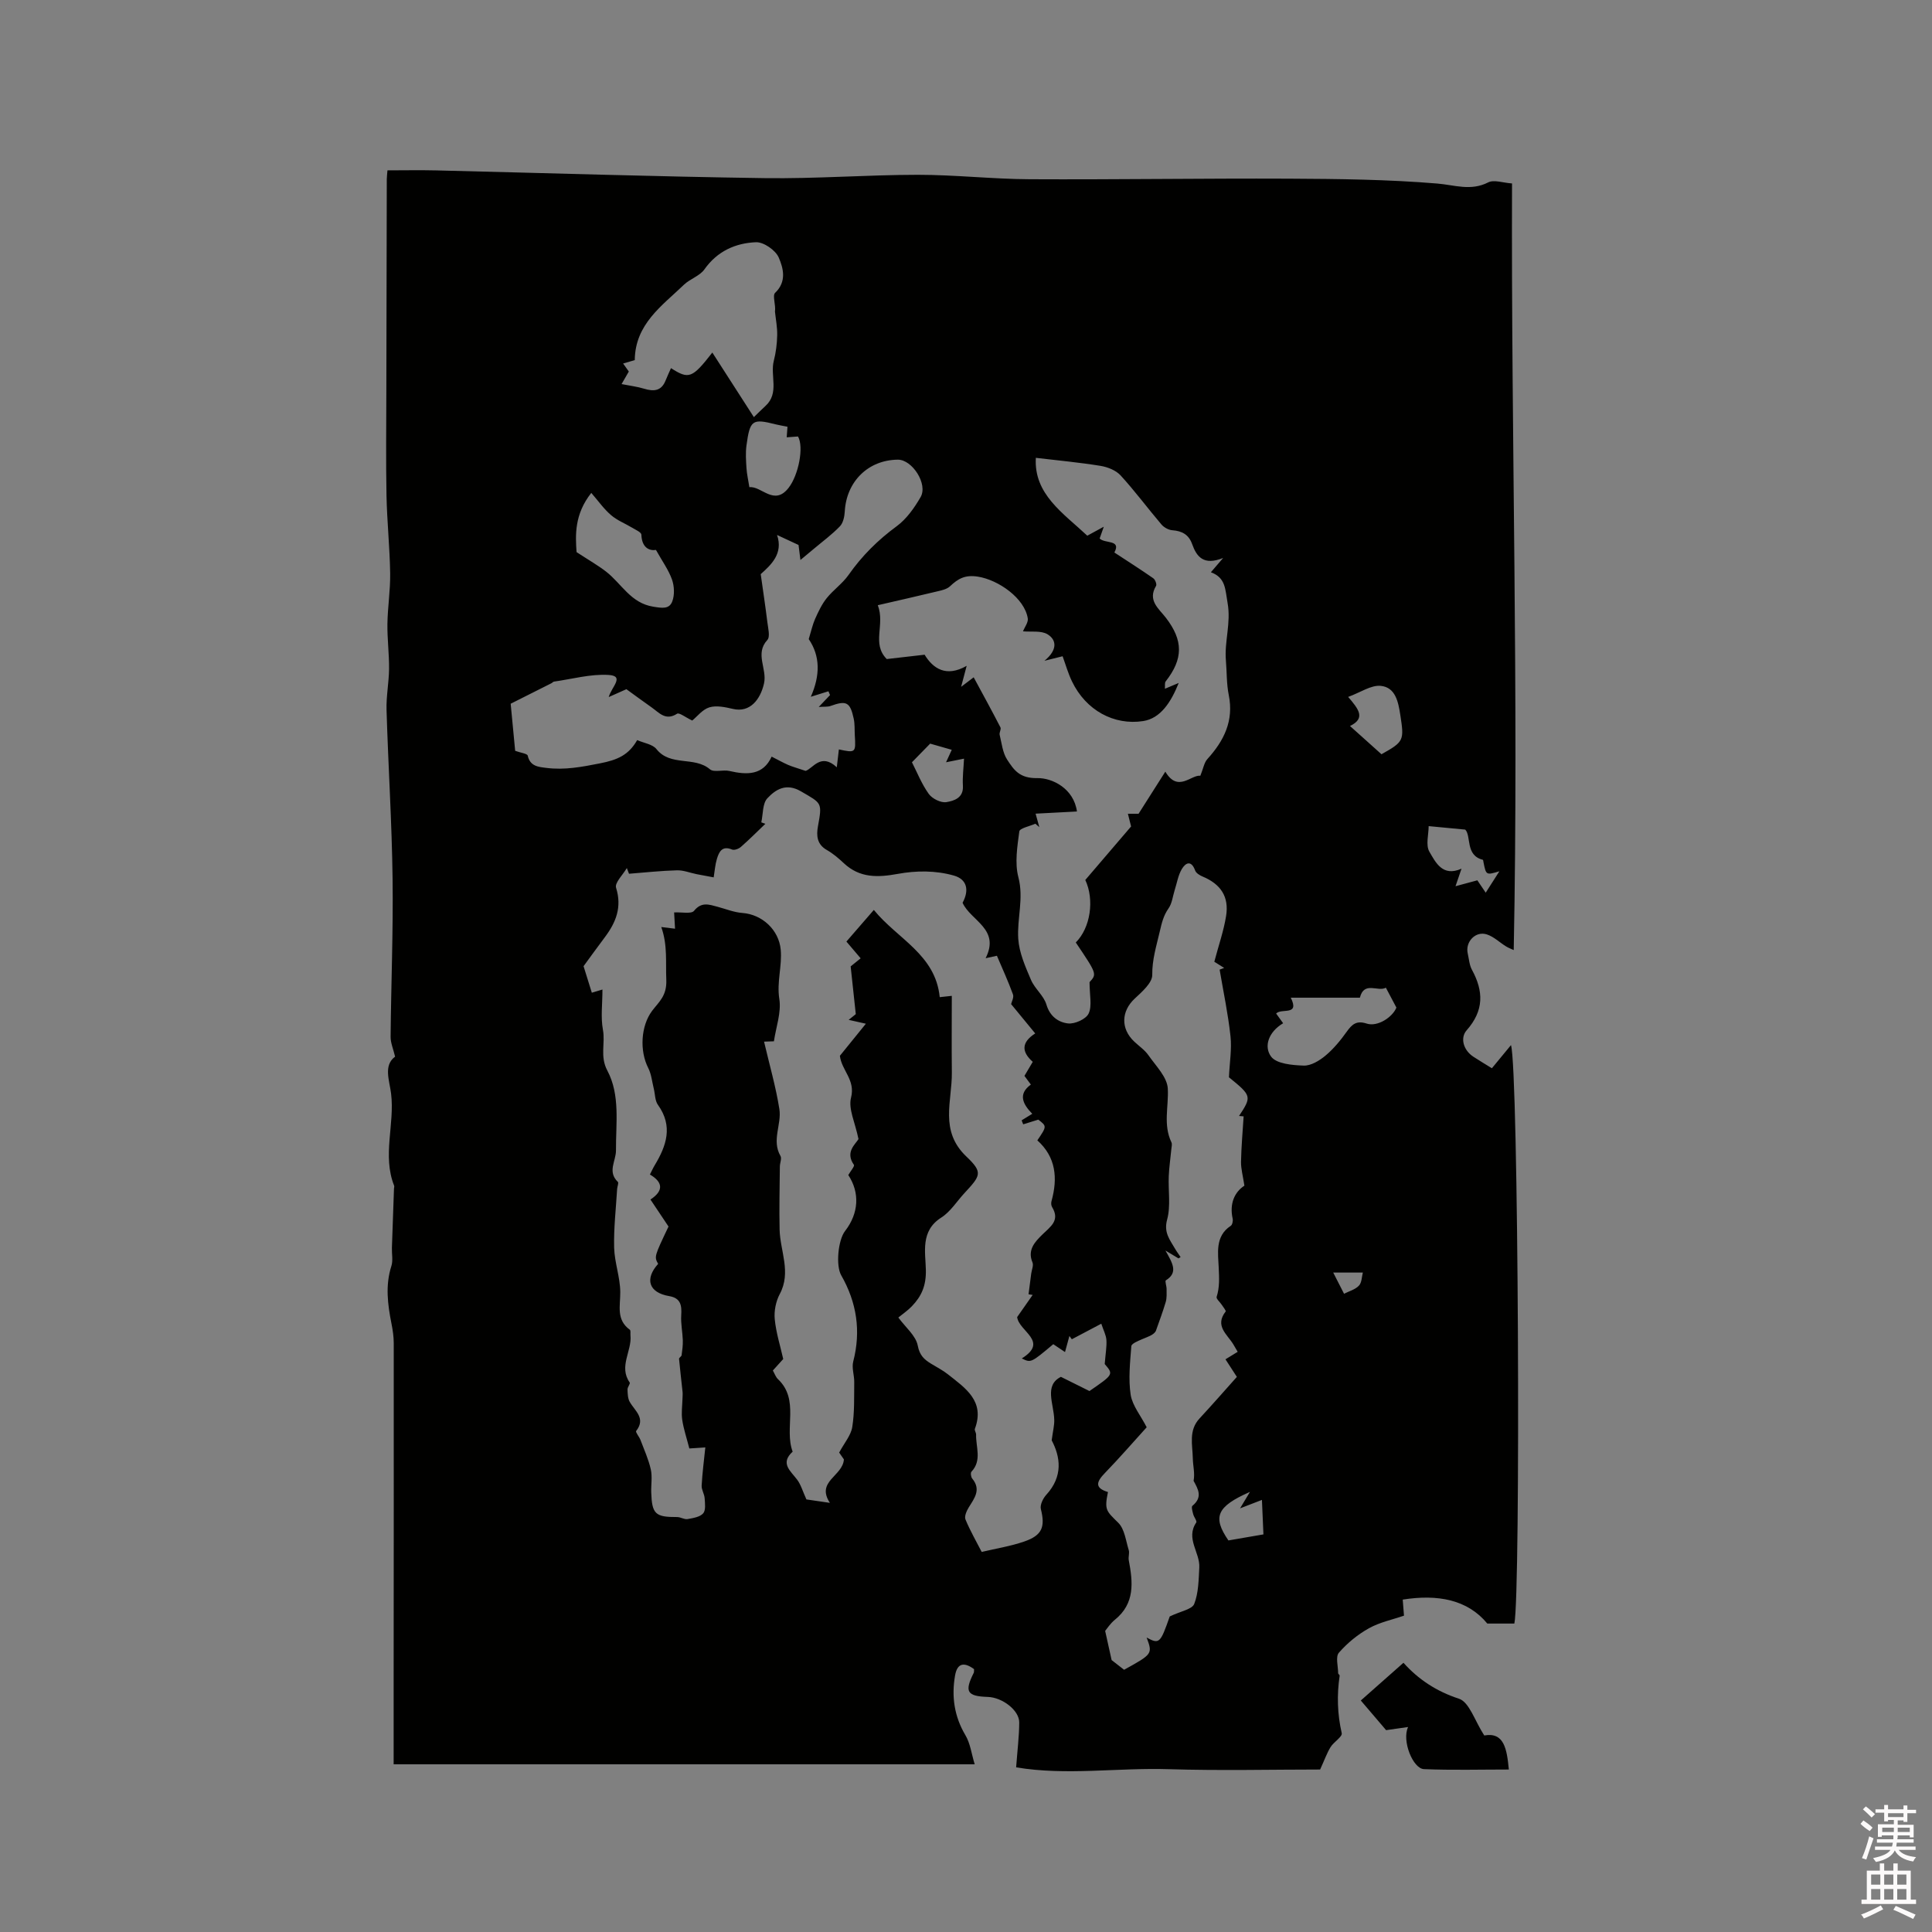 <svg enable-background="new 0 0 400 400" viewBox="0 0 400 400" xmlns="http://www.w3.org/2000/svg"><rect x="0" y="0" width="400" height="400" fill="#808080" stroke="none"/><path d="m385.2 377.6.6-.7c.6.4 1.3.9 1.9 1.5l-.6.7c-.8-.5-1.4-1-1.9-1.5zm.3 7.1c.6-1.4 1.1-2.9 1.5-4.5.3.1.6.3.9.4-.5 1.4-1 2.9-1.5 4.4zm.2-10.1.6-.6c.7.5 1.3 1.1 1.9 1.6l-.7.7c-.6-.6-1.2-1.2-1.8-1.7zm8.4-.8h.8v.9h1.8v.7h-1.8v1.8h-.8v-.3h-1.2v.9h3.3v2.6h-.8v-.4h-2.5c0 .3 0 .6-.1.8h3.4v.7h-3.5c0 .3-.1.6-.1.8h4v.7h-3.5c.7.9 1.9 1.3 3.6 1.5-.2.2-.4.5-.6.9-1.9-.3-3.2-1.1-3.8-2.3-.5 1.1-1.8 2-3.9 2.4-.2-.3-.4-.5-.6-.8 1.9-.4 3.1-.9 3.6-1.7h-3.2v-.7h3.5c.1-.2.1-.5.2-.8h-3.3v-.7h3.4c0-.2 0-.5 0-.8h-2.4v.3h-.8v-2.6h3.3v-.9h-1.2v.3h-.8v-1.8h-1.8v-.7h1.8v-.9h.8v.9h3.2zm-4.4 5.5h2.4c0-.3 0-.6 0-.9h-2.4zm1.2-3.1h3.2v-.8h-3.2zm4.4 2.2h-2.4v.9h2.5v-.9z" fill="#fcfafa"/><path d="m389.2 385.8h.9v1.5h1.9v-1.5h.9v1.5h2.7v6h1.1v.9h-11.3v-.9h1.1v-6h2.7zm.2 8.7.5.8c-1.2.6-2.5 1.3-4 1.9-.2-.3-.3-.6-.6-.8 1.6-.6 3-1.3 4.1-1.9zm-2-4.3h1.9v-2.1h-1.9zm0 3.1h1.9v-2.2h-1.9zm2.7-3.1h1.9v-2.1h-1.9zm0 3.1h1.9v-2.2h-1.9zm2.4 1.3c1.4.6 2.7 1.2 4.1 1.8l-.5.9c-1.5-.7-2.8-1.4-4.1-1.9zm2.2-6.5h-1.9v2.1h1.9zm-1.9 5.2h1.9v-2.2h-1.9z" fill="#fcfafa"/><g fill="#010100"><path d="m81.8 218.77c-.37-1.58-.94-2.85-.93-4.11.1-10.92.55-21.83.41-32.74-.15-11.63-.9-23.26-1.25-34.89-.09-2.84.49-5.7.52-8.55.03-3.09-.38-6.19-.34-9.29.05-3.49.62-6.98.57-10.46-.08-5.38-.65-10.74-.76-16.12-.14-7.31-.04-14.63-.03-21.95.02-14.51.06-29.03.09-43.54 0-.52.08-1.05.14-1.85 3.39 0 6.73-.07 10.06.01 22.67.54 45.33 1.28 68 1.6 10.57.15 21.16-.68 31.74-.69 7.72 0 15.44.88 23.16.92 17.89.09 35.77-.2 53.66-.12 10.25.05 20.52.16 30.72 1.01 3.62.3 6.94 1.6 10.56-.24 1.2-.61 3.07.1 4.93.22-.2 52.87 1.4 105.55.35 158.72-.48-.22-1.08-.44-1.61-.77-1.33-.82-2.52-2.01-3.96-2.47-2.34-.76-4.5 1.54-3.95 3.95.26 1.14.33 2.38.87 3.37 2.43 4.47 2.51 8.45-1.11 12.55-1.33 1.51-.73 4.05 1.4 5.45 1.23.81 2.51 1.56 3.84 2.39 1.32-1.61 2.57-3.12 3.95-4.79 1.56 4.52 2.03 113.73.7 119.76-1.68 0-3.32 0-5.6 0-4.08-4.96-10.25-6.11-17.51-4.96.06.73.15 1.92.26 3.33-2.32.8-4.98 1.34-7.25 2.6-2.32 1.29-4.49 3.07-6.23 5.07-.72.83-.16 2.79-.15 4.23 0 .18.34.37.31.53-.59 3.99-.48 7.92.43 11.89.17.74-1.64 1.81-2.3 2.87-.75 1.21-1.23 2.59-2.17 4.66-9.84 0-20.62.26-31.38-.07-10.56-.33-21.21 1.36-31.56-.38.27-3.64.63-6.47.64-9.3.01-2.5-3.48-5.18-6.51-5.28-4.32-.14-4.87-1.09-2.91-4.98.09-.17.04-.41.07-.77-1.93-1.42-3.47-1.42-3.94 1.34-.75 4.34-.16 8.44 2.15 12.34 1.01 1.7 1.26 3.85 1.92 6.02-40.48 0-80.26 0-120.3 0 0-6.55 0-12.65 0-18.76.01-22.8.04-45.59.02-68.39 0-1.37-.2-2.75-.47-4.09-.79-3.98-1.3-7.91-.02-11.92.37-1.15.07-2.51.11-3.77.13-4.08.28-8.16.43-12.24.01-.21.1-.45.03-.63-2.48-6.26.15-12.7-.63-19.05-.31-2.65-1.65-5.85.83-7.66zm76.39-3.11c1.15 4.92 2.45 9.39 3.17 13.96.5 3.16-1.65 6.46.23 9.71.3.53-.12 1.44-.13 2.18-.04 4.36-.15 8.72-.05 13.07.1 4.44 2.46 8.8.03 13.34-.8 1.5-1.2 3.49-1.04 5.18.27 2.81 1.15 5.56 1.76 8.27-.76.85-1.46 1.62-2.15 2.38.39.69.6 1.35 1.04 1.77 4.56 4.3 1.25 10.19 3.06 15.03-2.65 2.42-.44 3.97.93 5.8.79 1.05 1.15 2.41 1.92 4.09 1.03.15 2.86.42 4.86.71-2.94-4.47 2.68-5.52 2.9-9-.28-.4-.8-1.15-.98-1.41 1.07-2 2.43-3.55 2.71-5.28.49-3.05.37-6.2.41-9.31.02-1.42-.55-2.94-.21-4.25 1.64-6.34.73-12.24-2.49-17.87-1.14-1.99-.66-7.27.8-9.16 2.85-3.67 3.08-7.94.67-11.59.42-.75 1.36-1.83 1.16-2.12-1.88-2.66.37-4.3.95-5.33-.69-3.42-2.14-6.26-1.54-8.58.94-3.68-1.96-5.63-2.31-8.66 1.62-2 3.37-4.16 5.38-6.64-1.53-.34-2.37-.53-3.56-.8.95-.76 1.55-1.25 1.47-1.19-.4-3.68-.72-6.69-1.06-9.88.51-.41 1.23-.99 2.07-1.67-1.03-1.21-1.96-2.3-2.95-3.47 1.94-2.24 3.71-4.28 5.68-6.55 4.89 6.02 12.76 9.21 13.64 18.06.73-.08 1.55-.17 2.5-.27 0 5.46-.05 10.66.01 15.86.07 5.94-2.63 12.07 3.03 17.43 3.5 3.32 2.89 3.96-.44 7.57-1.58 1.71-2.89 3.85-4.8 5.06-4.35 2.76-3.24 7.22-3.17 10.82.07 3.28-.9 5.45-2.91 7.54-.85.88-1.88 1.58-2.79 2.32 1.5 2.04 3.63 3.76 4.02 5.81.39 2.04 1.33 2.87 2.76 3.75 1.17.72 2.42 1.35 3.49 2.2 3.61 2.86 7.71 5.53 5.58 11.28-.12.32.26.79.25 1.19-.07 2.58 1.25 5.34-.96 7.69-.22.23-.11 1.09.15 1.41 1.89 2.28.49 4.05-.7 5.96-.45.73-.96 1.87-.69 2.52.99 2.39 2.3 4.65 3.36 6.72 2.93-.7 5.96-1.17 8.82-2.16 3.73-1.29 4.35-3.03 3.43-6.72-.21-.84.43-2.18 1.09-2.91 3.57-3.88 2.95-7.9 1.15-11.32.25-1.9.57-3.08.53-4.26-.09-3.34-2.14-7.1 1.38-8.88 2.36 1.18 4.18 2.08 5.91 2.94 5-3.44 5-3.44 3.16-5.59.17-2.19.44-3.6.35-4.98-.07-1.02-.61-2-1.06-3.37-1.66.88-3.88 2.05-6.1 3.22-.17-.23-.33-.45-.5-.68-.29 1.06-.58 2.12-.91 3.33-.96-.64-1.71-1.15-2.43-1.63-4.62 3.88-4.62 3.88-6.52 2.95 5.7-3.55-.6-5.58-.96-8.56 1.04-1.48 2.12-3.03 3.21-4.59-.28-.04-.56-.09-.85-.13.18-1.43.36-2.85.55-4.28.1-.78.53-1.7.26-2.33-1.1-2.59.55-4.28 2.02-5.73 1.69-1.67 3.74-2.91 2.05-5.71-.2-.32-.24-.85-.13-1.23 1.32-4.76.93-9.13-2.93-12.59 1.98-2.92 1.98-2.92.2-4.29-1.17.36-2.15.67-3.13.97-.11-.28-.21-.55-.32-.83.64-.39 1.28-.78 2.2-1.35-1.99-2.03-2.99-4.1-.29-6.05-.52-.71-.94-1.27-1.33-1.8.61-1.03 1.14-1.93 1.72-2.91-2.3-2.04-2.43-3.99.51-5.88-1.73-2.1-3.3-4.02-4.99-6.07.1-.47.62-1.38.38-2.02-.98-2.69-2.17-5.29-3.32-7.99-.49.11-1.3.28-2.34.51 3.07-6.08-3.09-7.74-4.77-11.48 1.42-2.62.92-4.86-1.79-5.63-3.79-1.08-7.82-1.05-11.63-.35-4.17.76-7.87.87-11.16-2.21-1.08-1.01-2.23-2-3.51-2.73-2.08-1.17-2.2-3-1.85-4.92.9-4.96.81-4.71-3.52-7.23-3.05-1.78-5.23-.41-6.96 1.44-1.02 1.09-.87 3.28-1.25 4.98.28.1.56.2.84.3-1.68 1.61-3.33 3.26-5.07 4.79-.45.39-1.35.73-1.82.54-2.08-.87-2.71.49-3.15 1.96-.36 1.19-.44 2.46-.66 3.8-1.29-.24-2.4-.44-3.51-.66-1.37-.27-2.74-.84-4.1-.8-3.31.09-6.61.45-9.92.71-.15-.39-.3-.79-.45-1.18-.8 1.38-2.55 3.05-2.23 4.08 1.26 4.03-.03 7.18-2.33 10.25-1.7 2.27-3.37 4.58-4.4 5.99.75 2.41 1.23 3.95 1.71 5.49.53-.16 1.25-.38 2.2-.66 0 2.98-.38 5.74.1 8.33.52 2.79-.66 5.5.91 8.45 2.7 5.07 1.75 10.97 1.79 16.52.02 2.2-1.83 4.4.39 6.53.22.21-.12.96-.15 1.46-.24 4.05-.72 8.1-.62 12.14.08 3.08 1.25 6.15 1.27 9.22.02 2.85-.89 5.71 1.98 7.79.21.15.09.76.13 1.16.33 3.25-2.48 6.44-.16 9.76.17.25-.47.95-.45 1.44.03.86.05 1.85.45 2.56 1.07 1.89 3.4 3.4 1.34 6.04-.18.24.64 1.19.89 1.85.76 2.02 1.67 4.01 2.14 6.1.34 1.52.04 3.17.09 4.76.15 4.5.85 5.13 5.37 5.11.72 0 1.47.53 2.14.42 1.14-.2 2.56-.42 3.24-1.18.57-.64.38-2.07.31-3.14-.06-.89-.67-1.76-.62-2.62.14-2.6.48-5.19.76-7.9-1.81.12-2.83.19-3.31.22-.56-2.19-1.19-4.03-1.47-5.92-.21-1.42.01-2.9.05-4.35.01-.47.06-.94.02-1.41-.24-2.29-.52-4.59-.73-6.88-.02-.23.49-.48.53-.75.14-1.02.28-2.06.25-3.09-.06-1.73-.44-3.46-.33-5.17.13-2.04-.09-3.56-2.47-3.97-4.32-.73-5.1-3.59-2.31-6.68-.82-1.49-.82-1.49 2.15-7.73-1.21-1.81-2.44-3.64-3.74-5.59 2.89-1.9 2.46-3.67-.11-5.18.4-.78.65-1.36.98-1.9 2.44-4.05 3.85-8.1.68-12.52-.63-.87-.58-2.22-.86-3.35-.36-1.43-.49-2.98-1.14-4.26-1.83-3.56-1.55-8.72.78-11.84 1.43-1.9 3.09-3.1 2.95-6.47-.16-3.55.3-7.13-1.04-10.9 1.04.13 1.86.23 2.85.35-.07-1.28-.14-2.47-.19-3.37 1.58-.09 3.55.36 4.12-.33 1.55-1.92 3.11-1.31 4.85-.85 1.72.46 3.42 1.16 5.17 1.29 4.07.3 7.55 3.48 7.93 7.61.31 3.39-.85 6.68-.29 10.2.44 2.79-.69 5.84-1.12 8.76-.72.01-1.41.04-2.04.07zm95.05-100.14c-4.06 1.63-5.49-.26-6.42-2.87-.7-1.97-2.09-2.72-4.11-2.87-.79-.06-1.74-.59-2.26-1.21-2.85-3.35-5.47-6.9-8.44-10.14-.97-1.06-2.69-1.74-4.17-1.98-4.38-.71-8.81-1.12-13.38-1.66-.45 7.53 5.68 11.45 10.65 16.12.93-.51 1.87-1.01 3.42-1.86-.46 1.3-.67 1.89-.86 2.44 1.1 1.12 4.52.17 3.05 2.9 2.84 1.86 5.49 3.55 8.06 5.34.39.27.76 1.25.57 1.57-1.81 3.02.57 4.7 2.04 6.61 3.61 4.7 3.61 8.5-.05 13.17-.24.31-.11.92-.16 1.52.92-.38 1.61-.68 2.86-1.2-1.61 4.03-3.79 7.34-7.36 7.89-5.99.93-11.84-2.18-14.74-8.22-.81-1.68-1.32-3.5-1.94-5.2-1.02.26-1.89.47-3.76.94 2.78-2.28 2.5-4.35.65-5.48-1.34-.82-3.41-.46-5.09-.62.35-.89 1.12-1.85.99-2.68-.65-4.17-6.06-7.96-10.31-8.64-2.69-.43-4.12.42-5.8 2-.63.59-1.66.82-2.55 1.03-4.02.97-8.05 1.88-12.39 2.88 1.56 4.09-1.34 7.92 1.85 11.15 2.43-.28 4.89-.56 7.84-.9 1.73 2.85 4.46 4.74 8.71 2.3-.44 1.68-.72 2.74-1.15 4.35 1.21-.92 1.86-1.41 2.6-1.97 1.92 3.55 3.77 6.93 5.54 10.36.2.38-.28 1.07-.16 1.55.43 1.75.61 3.71 1.56 5.15 1.37 2.08 2.52 3.88 6.23 3.81 3.15-.06 7.57 2.19 8.21 6.91-2.8.15-5.61.29-8.56.45.24.87.51 1.83.77 2.79-.27-.24-.54-.47-.82-.71-1.16.52-3.23.93-3.32 1.59-.42 3.13-.97 6.52-.2 9.47 1.16 4.41-.3 8.57-.02 12.78.19 2.88 1.47 5.76 2.63 8.48.78 1.84 2.65 3.27 3.2 5.13.73 2.47 2.5 3.67 4.47 3.9 1.39.16 3.73-.89 4.27-2.05.74-1.58.19-3.78.19-6.5 1.54-1.69 1.54-1.69-2.85-8.21 3.06-3.06 3.88-8.86 1.97-12.94 3.22-3.76 6.36-7.43 9.48-11.08-.22-.87-.42-1.66-.66-2.63h2.21c1.96-3.08 3.66-5.77 5.54-8.72 2.6 4.41 5.37.59 7.25.85.61-1.5.78-2.71 1.45-3.45 3.45-3.8 5.51-7.93 4.43-13.27-.47-2.33-.39-4.76-.59-7.14-.34-3.95 1.09-7.74.35-11.9-.51-2.84-.36-5.23-3.46-6.37.73-.83 1.31-1.51 2.54-2.96zm-15.83 179.98c-2.77 3.05-5.61 6.33-8.62 9.44-1.73 1.78-2.29 3.1.6 3.97-.77 3.75-.35 3.9 2.14 6.37 1.31 1.3 1.56 3.7 2.16 5.64.2.64-.12 1.43.01 2.11.86 4.54 1.32 8.93-2.87 12.32-.96.77-1.65 1.87-2.02 2.31.51 2.29.89 4.03 1.34 6.04.62.48 1.59 1.24 2.58 2.01 5.9-3.26 5.92-3.29 4.67-6.67 2.63 1.41 2.83 1.2 4.78-4.37 2.28-1.1 4.63-1.47 5.07-2.59.9-2.3.91-5 1.05-7.54.18-3.1-2.88-6-.63-9.32.2-.29-.48-1.12-.63-1.72-.15-.57-.42-1.52-.17-1.73 2.18-1.8 1.2-3.43.25-5.18.3-1.59-.13-3.1-.16-4.61-.05-2.83-.92-5.81 1.38-8.29 2.64-2.85 5.2-5.77 7.74-8.62-.85-1.32-1.51-2.34-2.36-3.64.97-.6 1.78-1.09 2.53-1.55-.47-.81-.67-1.17-.89-1.52-1.25-2.09-3.94-3.84-1.6-6.83.12-.15-.49-.89-.78-1.35-.37-.58-1.22-1.28-1.09-1.68.65-2.03.52-3.94.43-6.06-.11-2.89-.82-6.49 2.5-8.65.32-.21.49-1.02.39-1.47-.69-3.1.38-5.51 2.43-6.84-.3-2.01-.72-3.47-.7-4.92.06-3.15.34-6.29.54-9.43-.32-.03-.63-.06-.95-.08 2.66-4.04 2.62-4.18-2.09-8.01.14-3.1.61-5.84.32-8.5-.5-4.62-1.47-9.2-2.25-13.79.31-.12.63-.23.94-.35-.8-.51-1.61-1.01-2.04-1.28.93-3.52 1.96-6.45 2.44-9.48.64-4.01-1.12-6.6-4.88-8.17-.6-.25-1.34-.71-1.53-1.25-.8-2.18-1.97-1.63-2.77-.27-.76 1.29-1 2.9-1.47 4.36-.4 1.26-.53 2.71-1.26 3.75-1.09 1.55-1.42 3.08-1.85 4.91-.69 2.97-1.56 5.69-1.53 8.88.02 1.64-2.14 3.51-3.65 4.92-2.76 2.59-2.92 6.18-.1 8.86 1 .95 2.2 1.75 2.97 2.86 1.54 2.21 3.88 4.52 4 6.9.2 3.7-1 7.46.75 11.11.19.39.02.96-.02 1.44-.17 1.85-.45 3.69-.53 5.55-.13 3.02.43 6.2-.34 9.02-.74 2.69.58 4.18 1.65 6.04.34.59.76 1.14 1.14 1.71-.14.09-.29.19-.43.28-.64-.39-1.28-.77-2.71-1.63 1.48 2.62 2.69 4.55.09 6.17-.23.14.15 1.17.15 1.78 0 .91.07 1.86-.18 2.71-.6 2.04-1.36 4.03-2.06 6.03-.49.84-1.71 1.18-2.86 1.68-.82.36-2.16.89-2.2 1.43-.26 3.37-.64 6.82-.13 10.11.38 2.24 2.09 4.29 3.31 6.68zm-69.97-163.18c.53-1.73.8-3.03 1.33-4.21.67-1.49 1.38-3.01 2.39-4.27 1.37-1.71 3.27-3.02 4.52-4.8 2.77-3.95 6.07-7.23 9.97-10.09 2.04-1.5 3.66-3.8 4.95-6.03 1.56-2.69-1.73-7.78-4.72-7.75-6.13.06-10.64 4.52-10.98 10.73-.06 1.06-.33 2.37-1.01 3.07-1.63 1.7-3.56 3.11-5.36 4.63-.8.67-1.6 1.33-2.81 2.34-.22-1.74-.34-2.75-.39-3.11-1.77-.83-3.11-1.45-4.45-2.07 1.34 3.9-1.31 6.24-3.38 8.11.51 3.67.99 6.79 1.37 9.92.15 1.25.62 3.04 0 3.71-2.64 2.86 0 5.96-.69 9.01-.76 3.32-2.9 6.1-6.45 5.26-1.58-.37-3.4-.76-4.86-.32-1.43.43-2.55 1.92-3.55 2.73-1.38-.65-2.69-1.7-3.14-1.41-2.38 1.53-3.71-.22-5.28-1.32-1.81-1.27-3.58-2.58-5.21-3.76-1.17.52-2.11.94-3.66 1.63.57-2.1 3.38-4.37-.03-4.58-3.73-.23-7.54.85-11.31 1.38-.19.03-.34.25-.53.34-2.75 1.39-5.5 2.77-8.43 4.24.29 3.04.63 6.59.93 9.75 1.16.42 2.5.57 2.6 1 .5 2.23 2.21 2.33 3.89 2.54 3.76.47 7.29-.2 11.04-.94 3.7-.72 5.97-1.74 7.73-4.82 1.4.62 3.19.85 3.99 1.86 2.9 3.66 7.85 1.43 11.07 4.18.83.71 2.71.04 4.03.35 3.66.85 6.98.91 8.75-2.97 1.34.68 2.35 1.25 3.4 1.71.93.4 1.91.66 3.62 1.24 1.49-.41 3.13-3.85 6.47-.74.19-1.64.31-2.67.43-3.7 3.47.74 3.52.69 3.3-2.91-.07-1.16.02-2.35-.23-3.47-.74-3.44-1.52-3.8-4.82-2.61-.56.2-1.23.11-2.42.2 1.1-1.15 1.72-1.81 2.34-2.46-.11-.26-.22-.53-.33-.79-1.14.36-2.28.71-3.65 1.14 1.97-4.46 1.95-8.44-.43-11.94zm-19.96-59.33c2.94 4.57 5.63 8.75 8.6 13.37.71-.68 1.53-1.51 2.39-2.3 2.95-2.68.94-6.28 1.74-9.37.44-1.71.66-3.51.7-5.28.04-1.62-.29-3.26-.46-4.89.2-1.37-.56-3.32.02-3.88 2.47-2.35 1.7-5.13.76-7.32-.65-1.51-3.12-3.23-4.71-3.17-4.23.17-8.01 1.84-10.67 5.61-.97 1.38-2.98 1.97-4.26 3.2-4.54 4.37-10.09 8.13-10.17 15.6-.68.2-1.5.44-2.41.7.57.8.96 1.36 1.18 1.66-.71 1.23-1.26 2.19-1.5 2.6 1.8.36 3.27.53 4.67.96 1.98.6 3.55.5 4.43-1.67.35-.87.74-1.71 1.13-2.59 3.69 2.36 4.38 2.14 8.56-3.23zm118.18 138.86c-3.03 1.8-4.04 4.8-2.5 6.9 1.11 1.51 4.41 1.79 6.76 1.87 1.5.05 3.25-1.02 4.5-2.06 1.68-1.4 3.12-3.16 4.4-4.95 1.1-1.54 2.03-2.38 4.13-1.69 2.26.74 5.37-1.33 6.16-3.31-.81-1.52-1.45-2.73-2.18-4.12-1.63.94-4.5-1.44-5.38 2.07-4.62 0-9.25 0-14.31 0 1.9 3.84-1.91 2.1-3.03 3.28.46.64.86 1.2 1.45 2.01zm-146.29-97.54c2.62 1.71 4.47 2.76 6.13 4.05 3.19 2.48 5.08 6.51 9.76 7.25 1.81.29 3.32.56 3.94-1.13.49-1.33.41-3.13-.07-4.49-.7-1.98-1.99-3.75-3.32-6.13-1.36.21-2.93-.45-3.02-3.17-.02-.49-1.16-.98-1.83-1.39-1.48-.89-3.16-1.54-4.45-2.65-1.49-1.27-2.64-2.93-4.09-4.6-3.53 4.46-3.29 8.79-3.05 12.26zm35.78-13.44c2.49-.31 5.13 4 8.13.12 2.05-2.64 3.19-8.43 1.94-10.62-.76.05-1.53.11-2.34.17.06-.88.11-1.55.16-2.19-.99-.2-1.72-.31-2.43-.49-4.86-1.23-5.34-.93-6.06 4.36-.21 1.54-.1 3.13 0 4.7.08 1.25.37 2.47.6 3.95zm130.87 55.29c4.65-2.61 4.72-2.84 3.9-8.12-.42-2.72-.99-5.73-4.05-6.04-2-.2-4.17 1.35-6.75 2.29 2.2 2.55 3.67 4.43.38 6.02 2.35 2.11 4.46 4 6.52 5.85zm9.77 14.88c0 1.7-.65 3.93.15 5.3 1.29 2.21 2.73 5.26 6.65 3.51-.42 1.22-.7 2.06-1.24 3.63 1.86-.5 3.15-.85 4.52-1.22.39.58.89 1.32 1.73 2.56 1.03-1.61 1.81-2.84 2.83-4.43-2.75.82-2.75.82-3.29-1.87-.04-.18-.05-.49-.14-.51-3.67-.92-2.34-4.92-3.64-6.25-2.73-.26-4.74-.45-7.57-.72zm-103.21-17.08c-1.49 1.52-2.63 2.69-3.77 3.86 1.03 2.01 1.99 4.47 3.48 6.55.71.99 2.53 1.9 3.66 1.7 1.53-.26 3.56-.84 3.41-3.37-.11-1.84.14-3.69.23-5.63-1.31.26-2.28.46-3.72.75.5-1.09.81-1.78 1.18-2.58-1.83-.54-3.52-1.01-4.47-1.28zm66.21 154.92c-6.93 3.05-7.78 5.21-4.46 10.05 2.28-.39 4.63-.8 7.25-1.25-.1-2.35-.2-4.5-.31-7.14-1.67.65-2.84 1.1-4.53 1.75.74-1.23 1.19-1.97 2.05-3.41zm17.24-45.41c.8 1.57 1.52 2.98 2.24 4.39 1.05-.54 2.32-.87 3.08-1.68.61-.65.59-1.89.81-2.71-2.31 0-3.89 0-6.13 0z"/><path d="m290.57 344.26c3.05 3.4 6.77 5.9 11.49 7.44 2.15.7 3.26 4.57 5.24 7.61 4.12-.74 4.68 2.8 5.09 7.05-5.89 0-11.74.16-17.57-.08-2.28-.09-4.63-5.87-3.29-8.72-1.68.24-2.99.43-4.55.65-1.49-1.75-3.2-3.75-5.24-6.14 2.85-2.52 5.63-4.98 8.83-7.81z"/></g></svg>